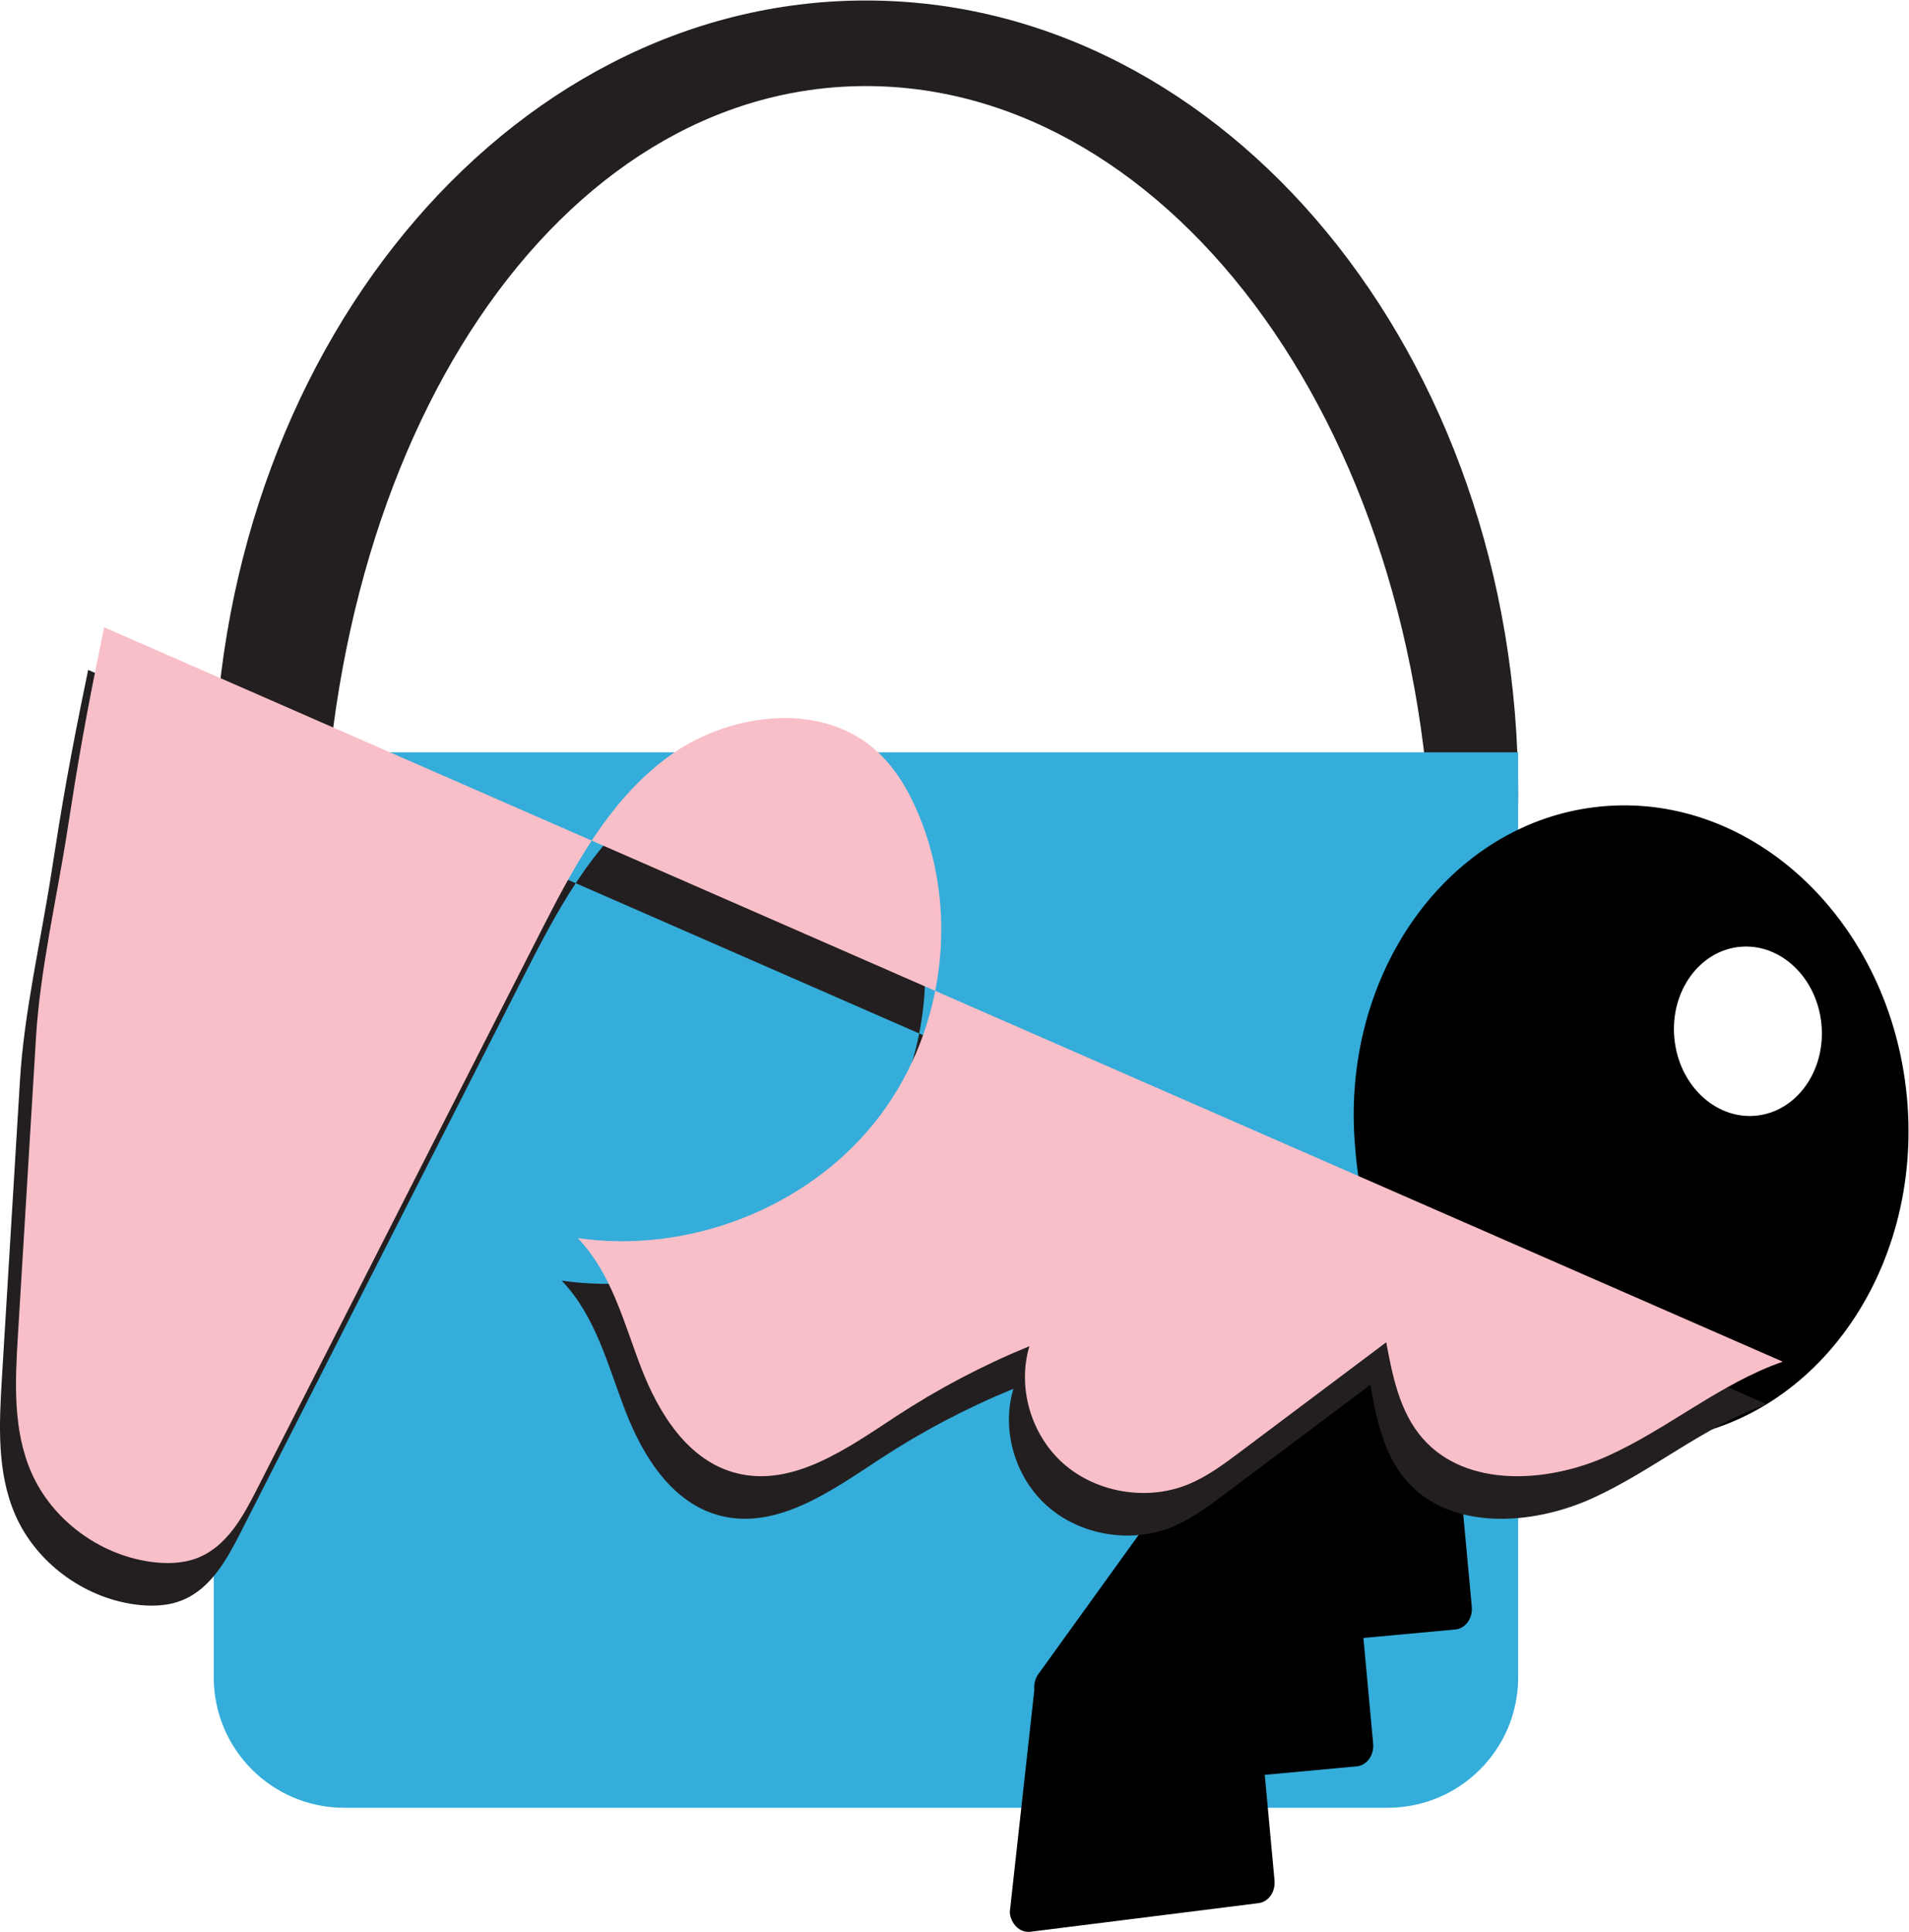 <svg xmlns="http://www.w3.org/2000/svg" xmlns:svg="http://www.w3.org/2000/svg" xmlns:rdf="http://www.w3.org/1999/02/22-rdf-syntax-ns#" xmlns:cc="http://creativecommons.org/ns#" xmlns:dc="http://purl.org/dc/elements/1.1/" id="svg2" xml:space="preserve" width="1105.984" height="1119.199" viewBox="0 0 1105.984 1119.199"><defs id="defs6"><clipPath clipPathUnits="userSpaceOnUse" id="clipPath18"><path d="M 0,850.394 H 6465.836 V 0 H 0 Z" id="path16"></path></clipPath></defs><g id="g10" transform="matrix(1.333,0,0,-1.333,-2.667,1126.529)"><g id="g12"><g id="g14" clip-path="url(#clipPath18)"><g id="g20" transform="translate(590.015,271.289)"><path d="m 0,0 c 21.94,54.244 34.57,117.831 34.57,185.819 0,198.849 -113.01,350.592 -246.22,350.592 -133.21,0 -236.16,-151.743 -236.16,-350.592 0,-79.609 17.31,-153.197 46.62,-212.804 -57.66,63.047 -93.92,154.442 -93.92,256.132 0,190.238 126.91,344.46 283.46,344.46 156.56,0 283.47,-154.222 283.47,-344.46 C 71.82,141.155 44.67,60.878 0,0" style="fill:#231f20;fill-opacity:1;fill-rule:nonzero;stroke:none" id="path22"></path></g><g id="g24" transform="translate(590.015,273.795)"><path d="m 0,0 c -42.22,-114.1 -118.96,-190.4 -206.62,-190.4 -79.87,0 -150.68,63.34 -194.57,160.91 50.21,-60.02 116.66,-96.54 189.54,-96.54 84.16,0 159.74,48.7 211.65,126.03" style="fill:#170f48;fill-opacity:1;fill-rule:nonzero;stroke:none" id="path26"></path></g><g id="g28" transform="translate(605.139,59.453)"><path d="m 0,0 h -453.543 c -31.311,0 -56.693,25.382 -56.693,56.693 V 458.685 H 56.693 V 56.693 C 56.693,25.382 31.311,0 0,0" style="fill:#34adda;fill-opacity:1;fill-rule:nonzero;stroke:none" id="path30"></path></g><g id="g32" transform="translate(758.287,433.617)"><path d="m 0,0 c -17.656,-1.631 -30.452,-19.387 -28.579,-39.656 1.872,-20.269 17.705,-35.379 35.361,-33.748 17.657,1.631 30.453,19.387 28.58,39.656 C 33.486,-13.479 17.654,1.631 0,0 m -304.954,-316.014 142.894,198.276 c -2.701,9.791 -4.445,19.877 -5.195,30.058 -7.023,76.008 40.961,142.589 107.17,148.706 66.21,6.118 125.581,-50.543 132.604,-126.552 7.023,-76.008 -40.96,-142.589 -107.17,-148.706 -11.918,-1.121 -23.965,-0.175 -35.727,2.805 l -17.787,-23.858 c -1.349,-1.797 -3.271,-2.907 -5.357,-3.087 l -27.332,-2.522 4.238,-45.876 c 0.468,-5.066 -2.734,-9.506 -7.144,-9.913 l -39.962,-3.693 4.239,-45.876 c 0.468,-5.066 -2.734,-9.506 -7.144,-9.913 l -39.962,-3.692 4.238,-45.877 c 0.468,-5.066 -2.734,-9.505 -7.144,-9.913 l -99.184,-12.443 c -4.412,-0.408 -8.273,3.419 -8.74,8.481 l 10.682,96.766 c -0.244,2.489 0.398,4.949 1.784,6.83 z" style="fill:#000000;fill-opacity:1;fill-rule:nonzero;stroke:none" id="path34"></path></g><g id="g36" transform="translate(40.324,553.968)"><path d="m 0,0 c -8.235,-39.582 -11.546,-59.512 -15.961,-88.06 -4.583,-29.635 -11.871,-60.441 -13.686,-90.36 -2.612,-43.041 -5.223,-86.082 -7.835,-129.124 -1.23,-20.283 -2.313,-41.44 5.97,-60.081 8.958,-20.158 29.034,-35.21 51.298,-38.46 7.062,-1.031 14.486,-0.908 21.083,1.759 12.435,5.028 19.406,17.72 25.394,29.485 40.874,80.314 81.749,160.627 122.624,240.94 14.497,28.486 29.851,58.007 55.77,77.285 25.92,19.277 65.702,24.797 90.101,3.713 8.833,-7.633 14.838,-17.933 19.278,-28.601 18.221,-43.781 10.541,-96.844 -19.393,-133.985 -29.935,-37.141 -80.962,-56.92 -128.846,-49.943 14.794,-15.344 20.057,-36.893 27.676,-56.607 7.619,-19.714 20.334,-40.202 41.216,-45.544 24.643,-6.304 48.329,10.788 69.475,24.655 18.247,11.966 37.688,22.195 57.959,30.495 -5.337,-17.886 0.642,-38.512 14.789,-51.018 14.147,-12.505 35.767,-16.275 53.475,-9.325 8.652,3.396 16.165,9.012 23.557,14.561 21.088,15.826 42.176,31.653 63.263,47.48 2.759,-14.849 5.88,-30.465 15.959,-41.909 18.878,-21.433 54.199,-19.324 80.468,-7.43 26.269,11.895 48.659,31.396 75.924,40.917" style="fill:#231f20;fill-opacity:1;fill-rule:nonzero;stroke:none" id="path38"></path></g><g id="g40" transform="translate(47.282,572.48)"><path d="m 0,0 c -8.235,-39.582 -11.546,-59.512 -15.961,-88.06 -4.583,-29.635 -11.871,-60.441 -13.686,-90.36 -2.612,-43.041 -5.223,-86.082 -7.835,-129.124 -1.23,-20.282 -2.313,-41.44 5.97,-60.081 8.958,-20.158 29.034,-35.209 51.298,-38.46 7.062,-1.031 14.486,-0.908 21.083,1.76 12.435,5.027 19.406,17.719 25.394,29.484 l 122.624,240.94 c 14.497,28.486 29.851,58.007 55.77,77.285 25.92,19.277 65.702,24.797 90.101,3.713 8.833,-7.633 14.838,-17.933 19.278,-28.601 18.221,-43.781 10.541,-96.844 -19.393,-133.985 -29.935,-37.14 -80.962,-56.92 -128.846,-49.943 14.794,-15.344 20.057,-36.893 27.676,-56.607 7.619,-19.714 20.334,-40.202 41.216,-45.544 24.643,-6.304 48.329,10.789 69.475,24.655 18.247,11.966 37.688,22.195 57.959,30.495 -5.337,-17.886 0.642,-38.512 14.789,-51.018 14.147,-12.505 35.767,-16.275 53.475,-9.325 8.652,3.396 16.165,9.012 23.557,14.561 21.088,15.827 42.176,31.653 63.263,47.48 2.759,-14.849 5.88,-30.465 15.959,-41.909 18.878,-21.433 54.199,-19.324 80.468,-7.43 26.269,11.895 48.659,31.396 75.924,40.917" style="fill:#f9bfc8;fill-opacity:1;fill-rule:nonzero;stroke:none" id="path42"></path></g></g></g></g></svg>